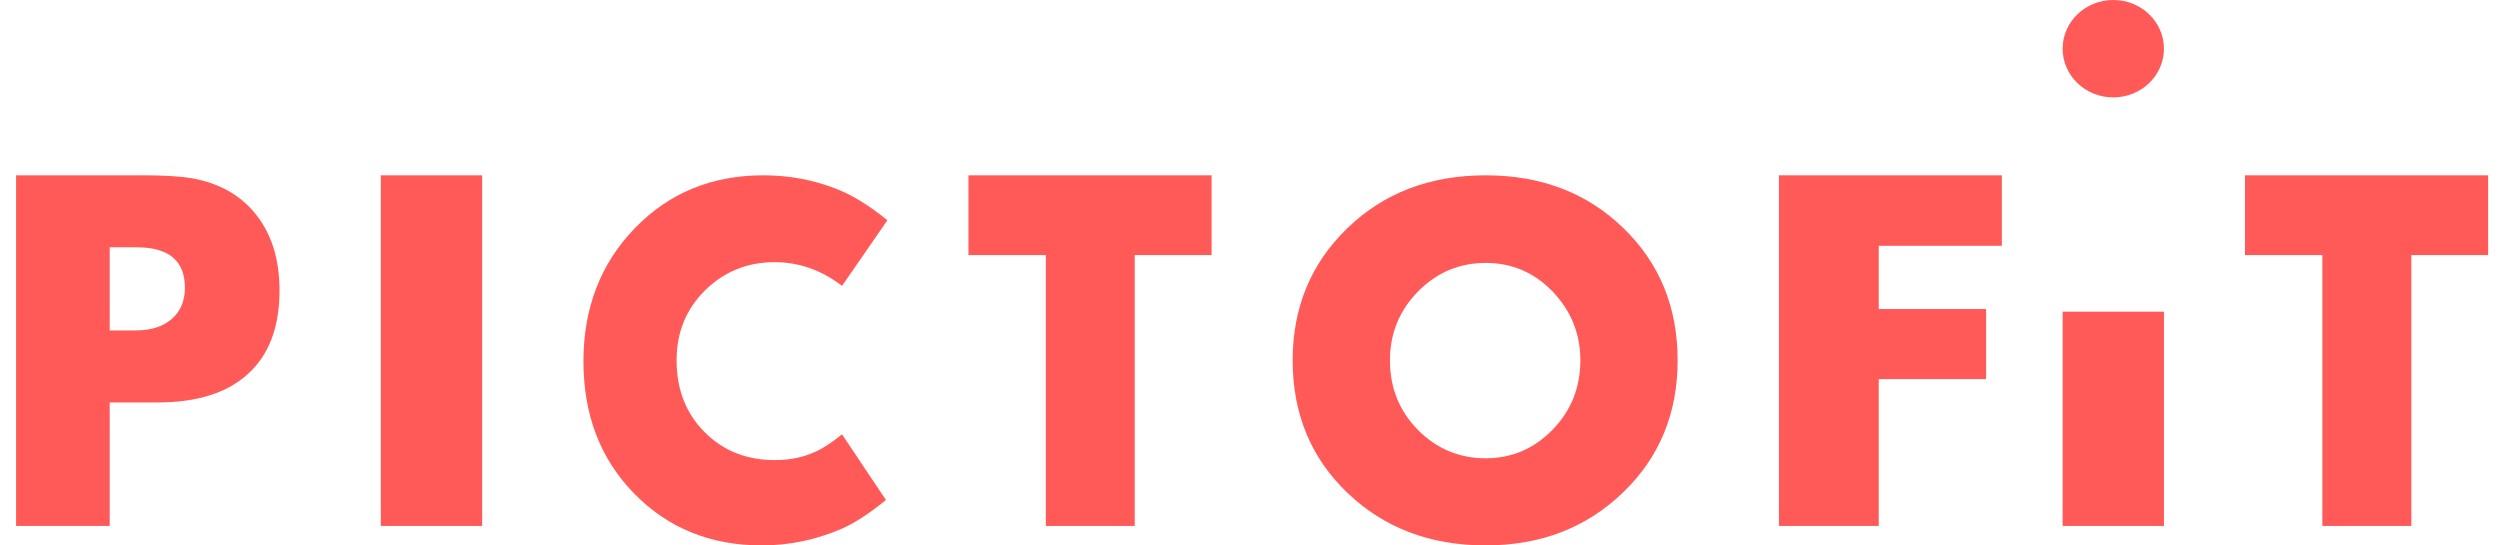 <?xml version="1.0" ?>
<svg width="110px" height="24px" viewBox="166 12 110 24" version="1.1" xmlns="http://www.w3.org/2000/svg" xmlns:xlink="http://www.w3.org/1999/xlink">
    <g id="shape" stroke="none" stroke-width="1" fill="none" fill-rule="evenodd" transform="translate(166, 12)">
        <path d="M0.708,23.141 L0.708,7.714 L6.325,7.714 C7.204,7.714 7.905,7.757 8.428,7.841 C9.651,8.056 10.601,8.595 11.278,9.457 C11.96,10.321 12.299,11.429 12.299,12.784 C12.299,14.382 11.84,15.603 10.921,16.443 C10.005,17.287 8.673,17.708 6.928,17.708 L4.827,17.708 L4.827,23.141 L0.708,23.141 L0.708,23.141 Z M4.827,10.881 L4.827,14.539 L5.967,14.539 C6.638,14.539 7.168,14.372 7.554,14.037 C7.944,13.702 8.136,13.243 8.136,12.658 C8.136,11.474 7.428,10.881 6.013,10.881 L4.827,10.881 L4.827,10.881 Z" id="Fill-1" fill="#FF5A58"></path>
        <polygon id="Fill-2" fill="#FF5A58" points="16.756 7.714 21.214 7.714 21.214 23.141 16.756 23.141"></polygon>
        <path d="M39.045,9.691 L37.05,12.578 C36.14,11.882 35.151,11.535 34.083,11.535 C32.883,11.535 31.865,11.949 31.026,12.772 C30.188,13.597 29.77,14.626 29.77,15.855 C29.77,17.13 30.177,18.179 30.993,19.004 C31.808,19.829 32.839,20.244 34.083,20.244 C34.748,20.244 35.333,20.126 35.837,19.893 C36.154,19.763 36.56,19.504 37.05,19.112 L38.981,21.999 C38.272,22.578 37.63,23 37.05,23.26 C35.91,23.751 34.733,23.998 33.52,23.998 C31.265,23.998 29.392,23.238 27.905,21.718 C26.417,20.196 25.672,18.259 25.672,15.9 C25.672,13.553 26.423,11.604 27.926,10.047 C29.43,8.493 31.315,7.714 33.583,7.714 C34.71,7.714 35.774,7.91 36.769,8.3 C37.464,8.561 38.222,9.023 39.045,9.691" id="Fill-3" fill="#FF5A58"></path>
        <polyline id="Fill-4" fill="#FF5A58" points="42.612 11.223 42.612 7.714 53.31 7.714 53.31 11.223 49.928 11.223 49.928 23.141 46.016 23.141 46.016 11.223 42.612 11.223"></polyline>
        <path d="M56.877,15.856 C56.877,13.533 57.677,11.594 59.281,10.043 C60.884,8.49 62.913,7.714 65.371,7.714 C67.811,7.714 69.831,8.487 71.425,10.032 C73.02,11.576 73.816,13.518 73.816,15.856 C73.816,18.195 73.011,20.137 71.402,21.68 C69.791,23.225 67.781,23.998 65.371,23.998 C62.927,23.998 60.902,23.229 59.293,21.691 C57.682,20.154 56.877,18.209 56.877,15.856 L56.877,15.856 Z M65.371,11.568 C64.211,11.568 63.217,11.989 62.394,12.824 C61.571,13.662 61.158,14.672 61.158,15.856 C61.158,17.068 61.571,18.089 62.394,18.921 C63.217,19.749 64.211,20.165 65.371,20.165 C66.515,20.165 67.494,19.745 68.31,18.91 C69.127,18.072 69.536,17.055 69.536,15.856 C69.536,14.689 69.129,13.68 68.321,12.834 C67.512,11.993 66.53,11.568 65.371,11.568 L65.371,11.568 Z" id="Fill-5" fill="#FF5A58"></path>
        <polyline id="Fill-6" fill="#FF5A58" points="78.274 23.141 78.274 7.714 88.081 7.714 88.081 10.815 82.665 10.815 82.665 13.598 87.388 13.598 87.388 16.68 82.665 16.68 82.665 23.141 78.274 23.141"></polyline>
        <polygon id="Fill-7" fill="#FF5A58" points="90.756 13.713 95.214 13.713 95.214 23.141 90.756 23.141"></polygon>
        <polyline id="Fill-8" fill="#FF5A58" points="98.78 11.223 98.78 7.714 109.478 7.714 109.478 11.223 106.099 11.223 106.099 23.141 102.183 23.141 102.183 11.223 98.78 11.223"></polyline>
        <path d="M95.214,2.143 C95.214,0.96 94.216,0 92.985,0 C91.753,0 90.756,0.96 90.756,2.143 C90.756,3.327 91.753,4.285 92.985,4.285 C94.216,4.285 95.214,3.327 95.214,2.143" id="Fill-9" fill="#FF5A58"></path>
    </g>
</svg>